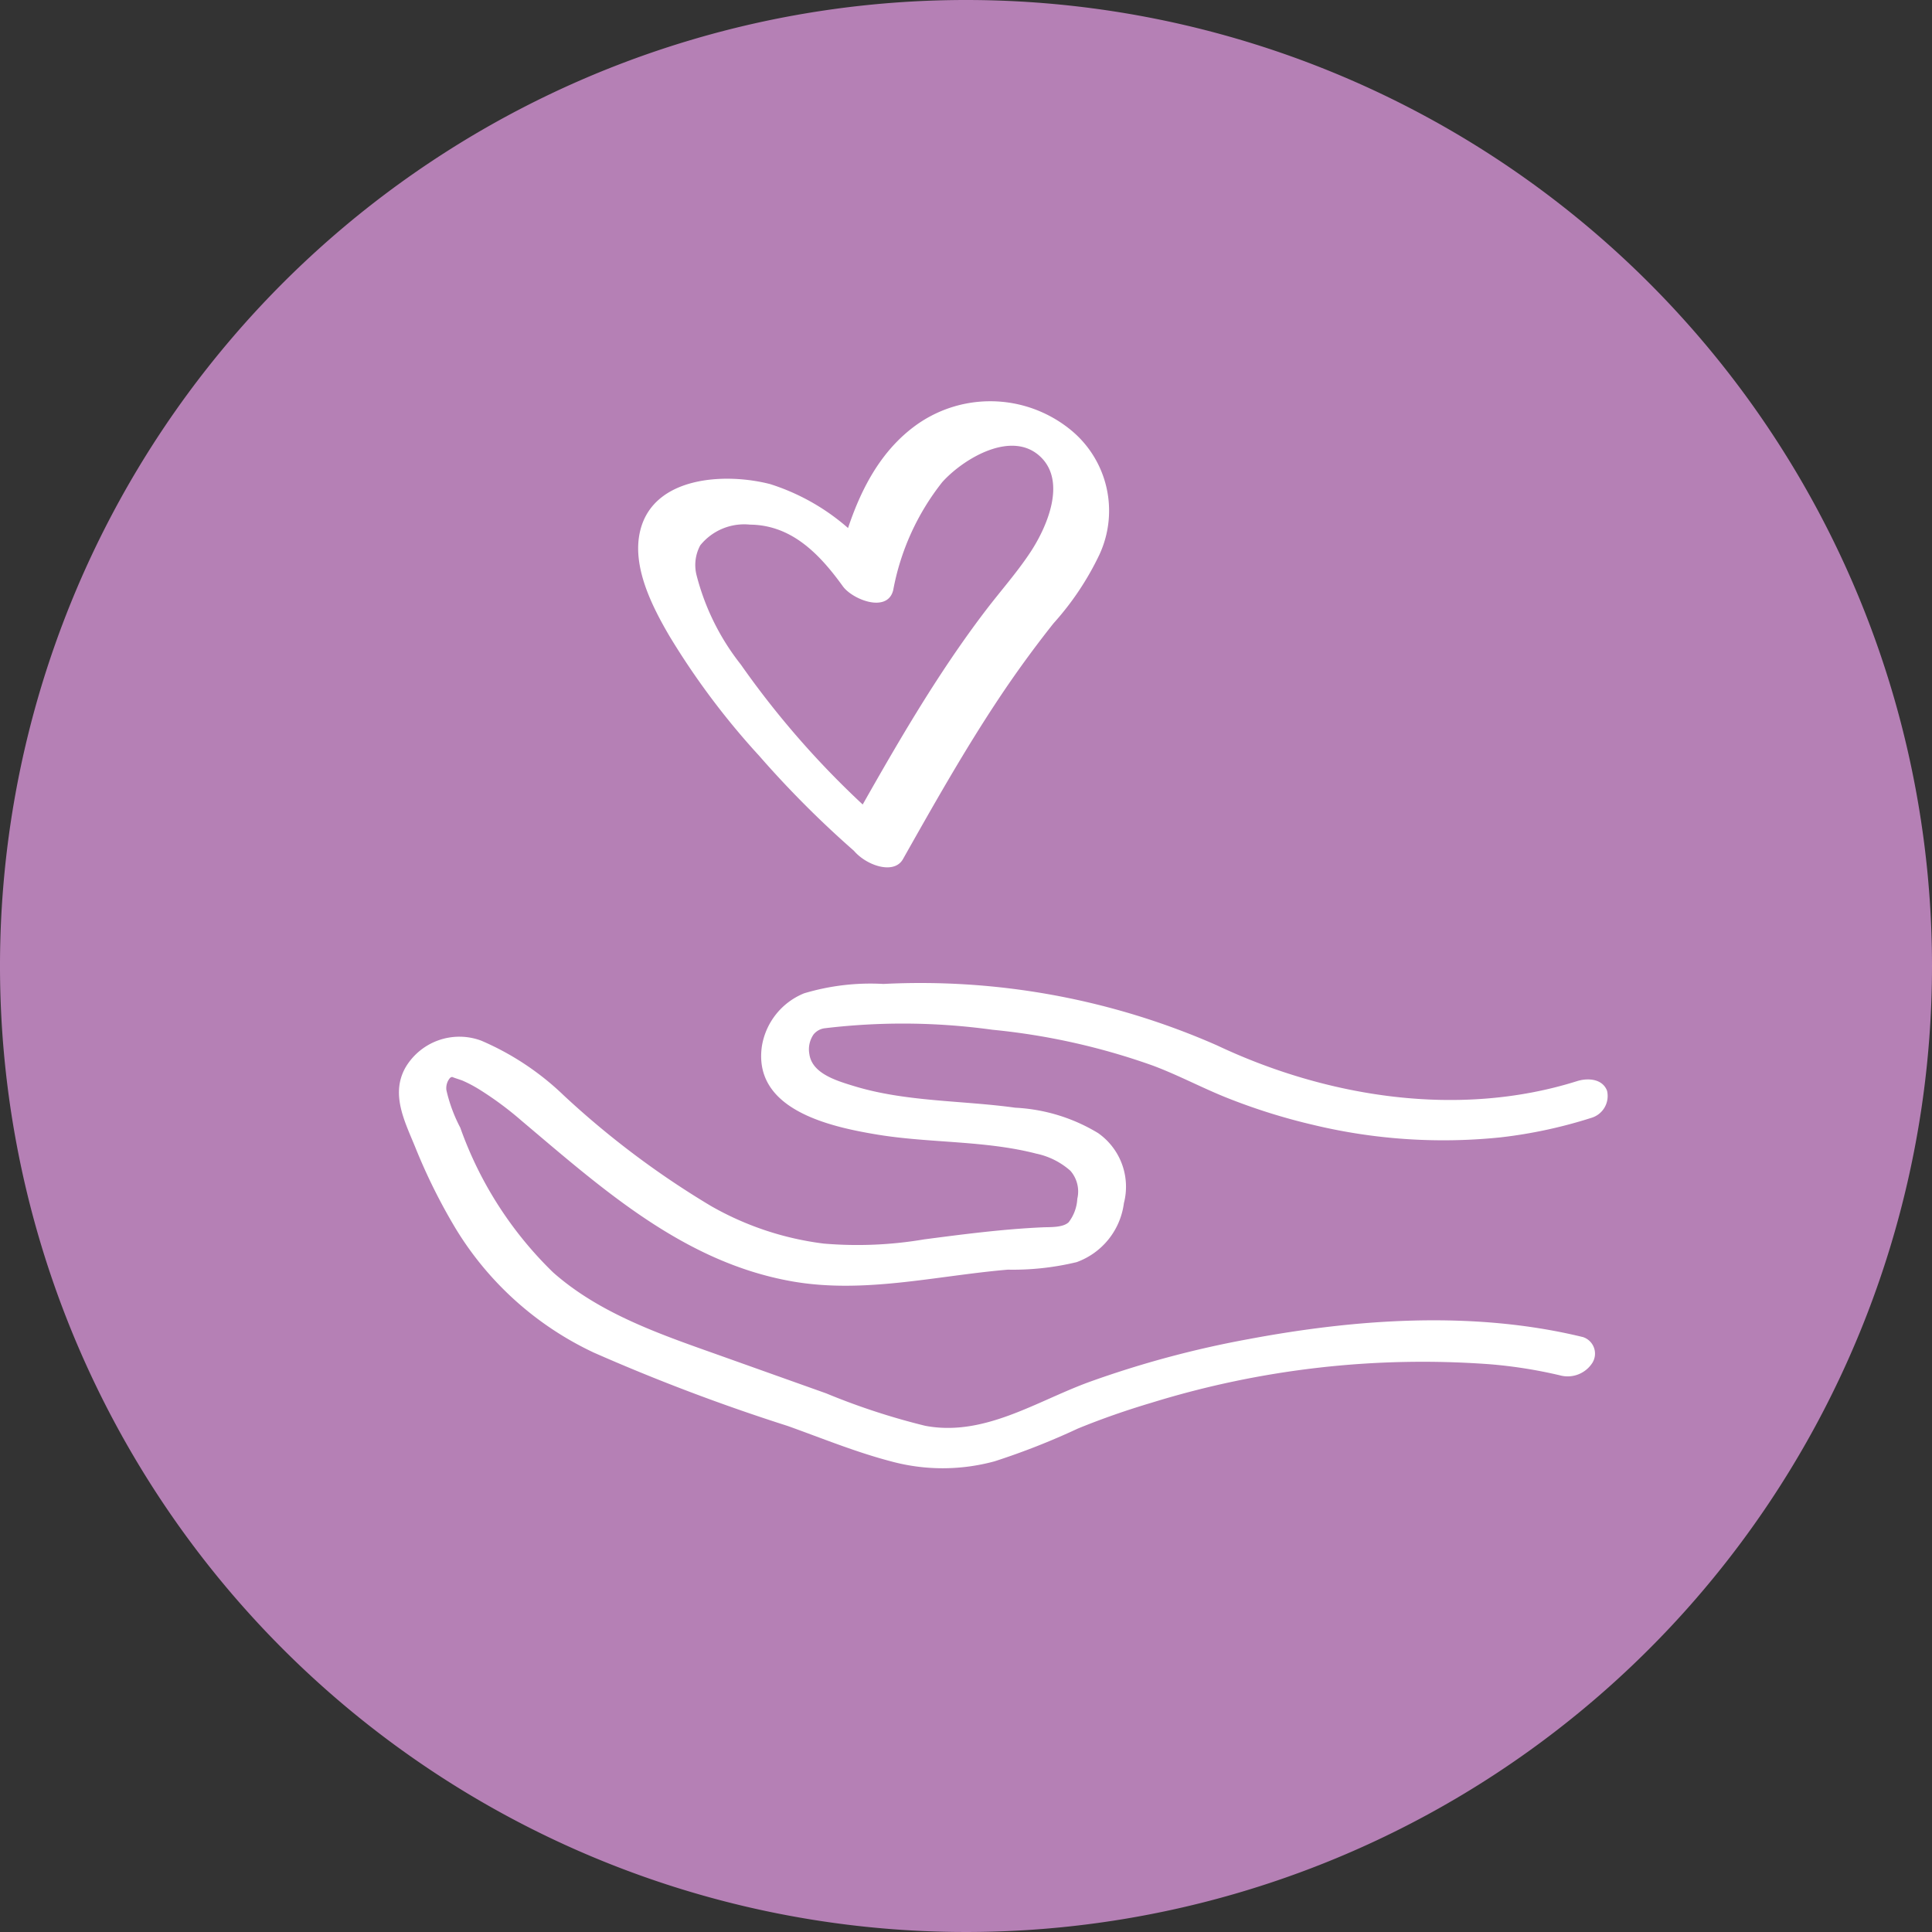 <svg id="Group_11731" data-name="Group 11731" xmlns="http://www.w3.org/2000/svg" xmlns:xlink="http://www.w3.org/1999/xlink" width="115" height="115" viewBox="0 0 115 115">
  <rect x="0" y="0" width="115" height="115" fill="#333333" stroke="none"/>
  <defs>
    <clipPath id="clip-path">
      <rect id="Rectangle_2413" data-name="Rectangle 2413" width="115" height="115" fill="none"/>
    </clipPath>
  </defs>
  <g id="Group_11731-2" data-name="Group 11731" clip-path="url(#clip-path)">
    <path id="Path_26428" data-name="Path 26428" d="M115,57.5A57.5,57.5,0,1,1,57.5,0,57.5,57.5,0,0,1,115,57.5" fill="#b580b5"/>
    <path id="Path_26429" data-name="Path 26429" d="M97.746,77.526a52.869,52.869,0,0,1-9.053-9.931,14.276,14.276,0,0,1-2.636-5.321,2.463,2.463,0,0,1,.222-1.776,3.359,3.359,0,0,1,2.958-1.231c2.477.021,4.141,1.747,5.527,3.668.571.792,2.662,1.62,3,.226a14.648,14.648,0,0,1,2.923-6.429c1.255-1.394,4.172-3.158,5.877-1.47,1.514,1.5.332,4.169-.613,5.613-.8,1.219-1.774,2.312-2.657,3.467-.964,1.262-1.873,2.566-2.743,3.894-1.929,2.948-3.662,6.019-5.392,9.085-.781,1.384,2.4,3.241,3.183,1.859,1.814-3.215,3.63-6.434,5.673-9.511q1.548-2.332,3.288-4.524a17.059,17.059,0,0,0,2.726-4.075,6.21,6.21,0,0,0-1.792-7.515,7.57,7.57,0,0,0-9.28-.086C96.3,55.488,95.15,58.78,94.385,61.9l3,.226a13.014,13.014,0,0,0-6.938-5.269c-2.642-.686-6.943-.495-7.742,2.766-.518,2.112.7,4.5,1.731,6.263a44.816,44.816,0,0,0,5.352,7.145,59.969,59.969,0,0,0,5.971,5.941c.564.478,1.689.967,2.369.439s.111-1.47-.386-1.891" transform="translate(-44.596 -28.039)" fill="#fff"/>
    <path id="Path_26430" data-name="Path 26430" d="M122.069,148.305c-6.447-1.568-13.4-1.085-19.863.126a59.648,59.648,0,0,0-9.518,2.562c-3.146,1.152-6.253,3.261-9.741,2.6a40.919,40.919,0,0,1-5.9-1.933l-6.154-2.193c-3.519-1.254-7.241-2.481-10.09-5a22.464,22.464,0,0,1-5.53-8.619,9.114,9.114,0,0,1-.827-2.238.95.95,0,0,1,.094-.542c.121-.223.19-.237.272-.237-.061,0,.491.172.6.217a7.923,7.923,0,0,1,1,.529,19.788,19.788,0,0,1,2.5,1.851c4.82,4.067,9.655,8.42,16.08,9.562,4.3.765,8.592-.329,12.875-.691a16.172,16.172,0,0,0,4.095-.448,4.318,4.318,0,0,0,2.811-3.506,3.9,3.9,0,0,0-1.537-4.177,10.521,10.521,0,0,0-4.925-1.509c-3.178-.44-6.5-.343-9.585-1.282-1.083-.329-2.512-.757-2.674-1.907A1.561,1.561,0,0,1,76.3,130.3a1.012,1.012,0,0,1,.69-.373,38.94,38.94,0,0,1,9.96.092,39.9,39.9,0,0,1,9.551,2.135c1.481.553,2.876,1.3,4.344,1.891a35.954,35.954,0,0,0,5.171,1.63,33.154,33.154,0,0,0,11.2.747,28.3,28.3,0,0,0,5.372-1.156,1.356,1.356,0,0,0,.944-1.618c-.278-.725-1.158-.769-1.784-.571-7.028,2.213-14.872.971-21.438-2.131a43.812,43.812,0,0,0-19.851-3.654,13.775,13.775,0,0,0-4.721.558A4.11,4.11,0,0,0,73.225,131c-.537,3.779,4.038,4.79,6.862,5.258,3.128.518,6.388.34,9.472,1.135a4.426,4.426,0,0,1,2.03,1.02A1.874,1.874,0,0,1,92,140.08a2.5,2.5,0,0,1-.517,1.4c-.357.327-1.1.278-1.565.3-2.365.108-4.692.41-7.038.717a23.705,23.705,0,0,1-5.972.25,17.985,17.985,0,0,1-6.72-2.241,52.091,52.091,0,0,1-8.753-6.576,16.363,16.363,0,0,0-4.912-3.261,3.724,3.724,0,0,0-4.507,1.587c-.906,1.593-.049,3.22.573,4.745a34.3,34.3,0,0,0,2.4,4.836,19.123,19.123,0,0,0,8.234,7.4A116.28,116.28,0,0,0,74.752,153.6c2.03.724,4.058,1.56,6.145,2.105a11.734,11.734,0,0,0,6.185,0,42.708,42.708,0,0,0,4.948-1.946c1.44-.59,2.914-1.1,4.4-1.542a54.622,54.622,0,0,1,20.11-2.289,28.121,28.121,0,0,1,4.188.661,1.745,1.745,0,0,0,1.929-.74,1.036,1.036,0,0,0-.594-1.548" transform="translate(-27.875 -68.724)" fill="#fff"/>
  </g>
</svg>
